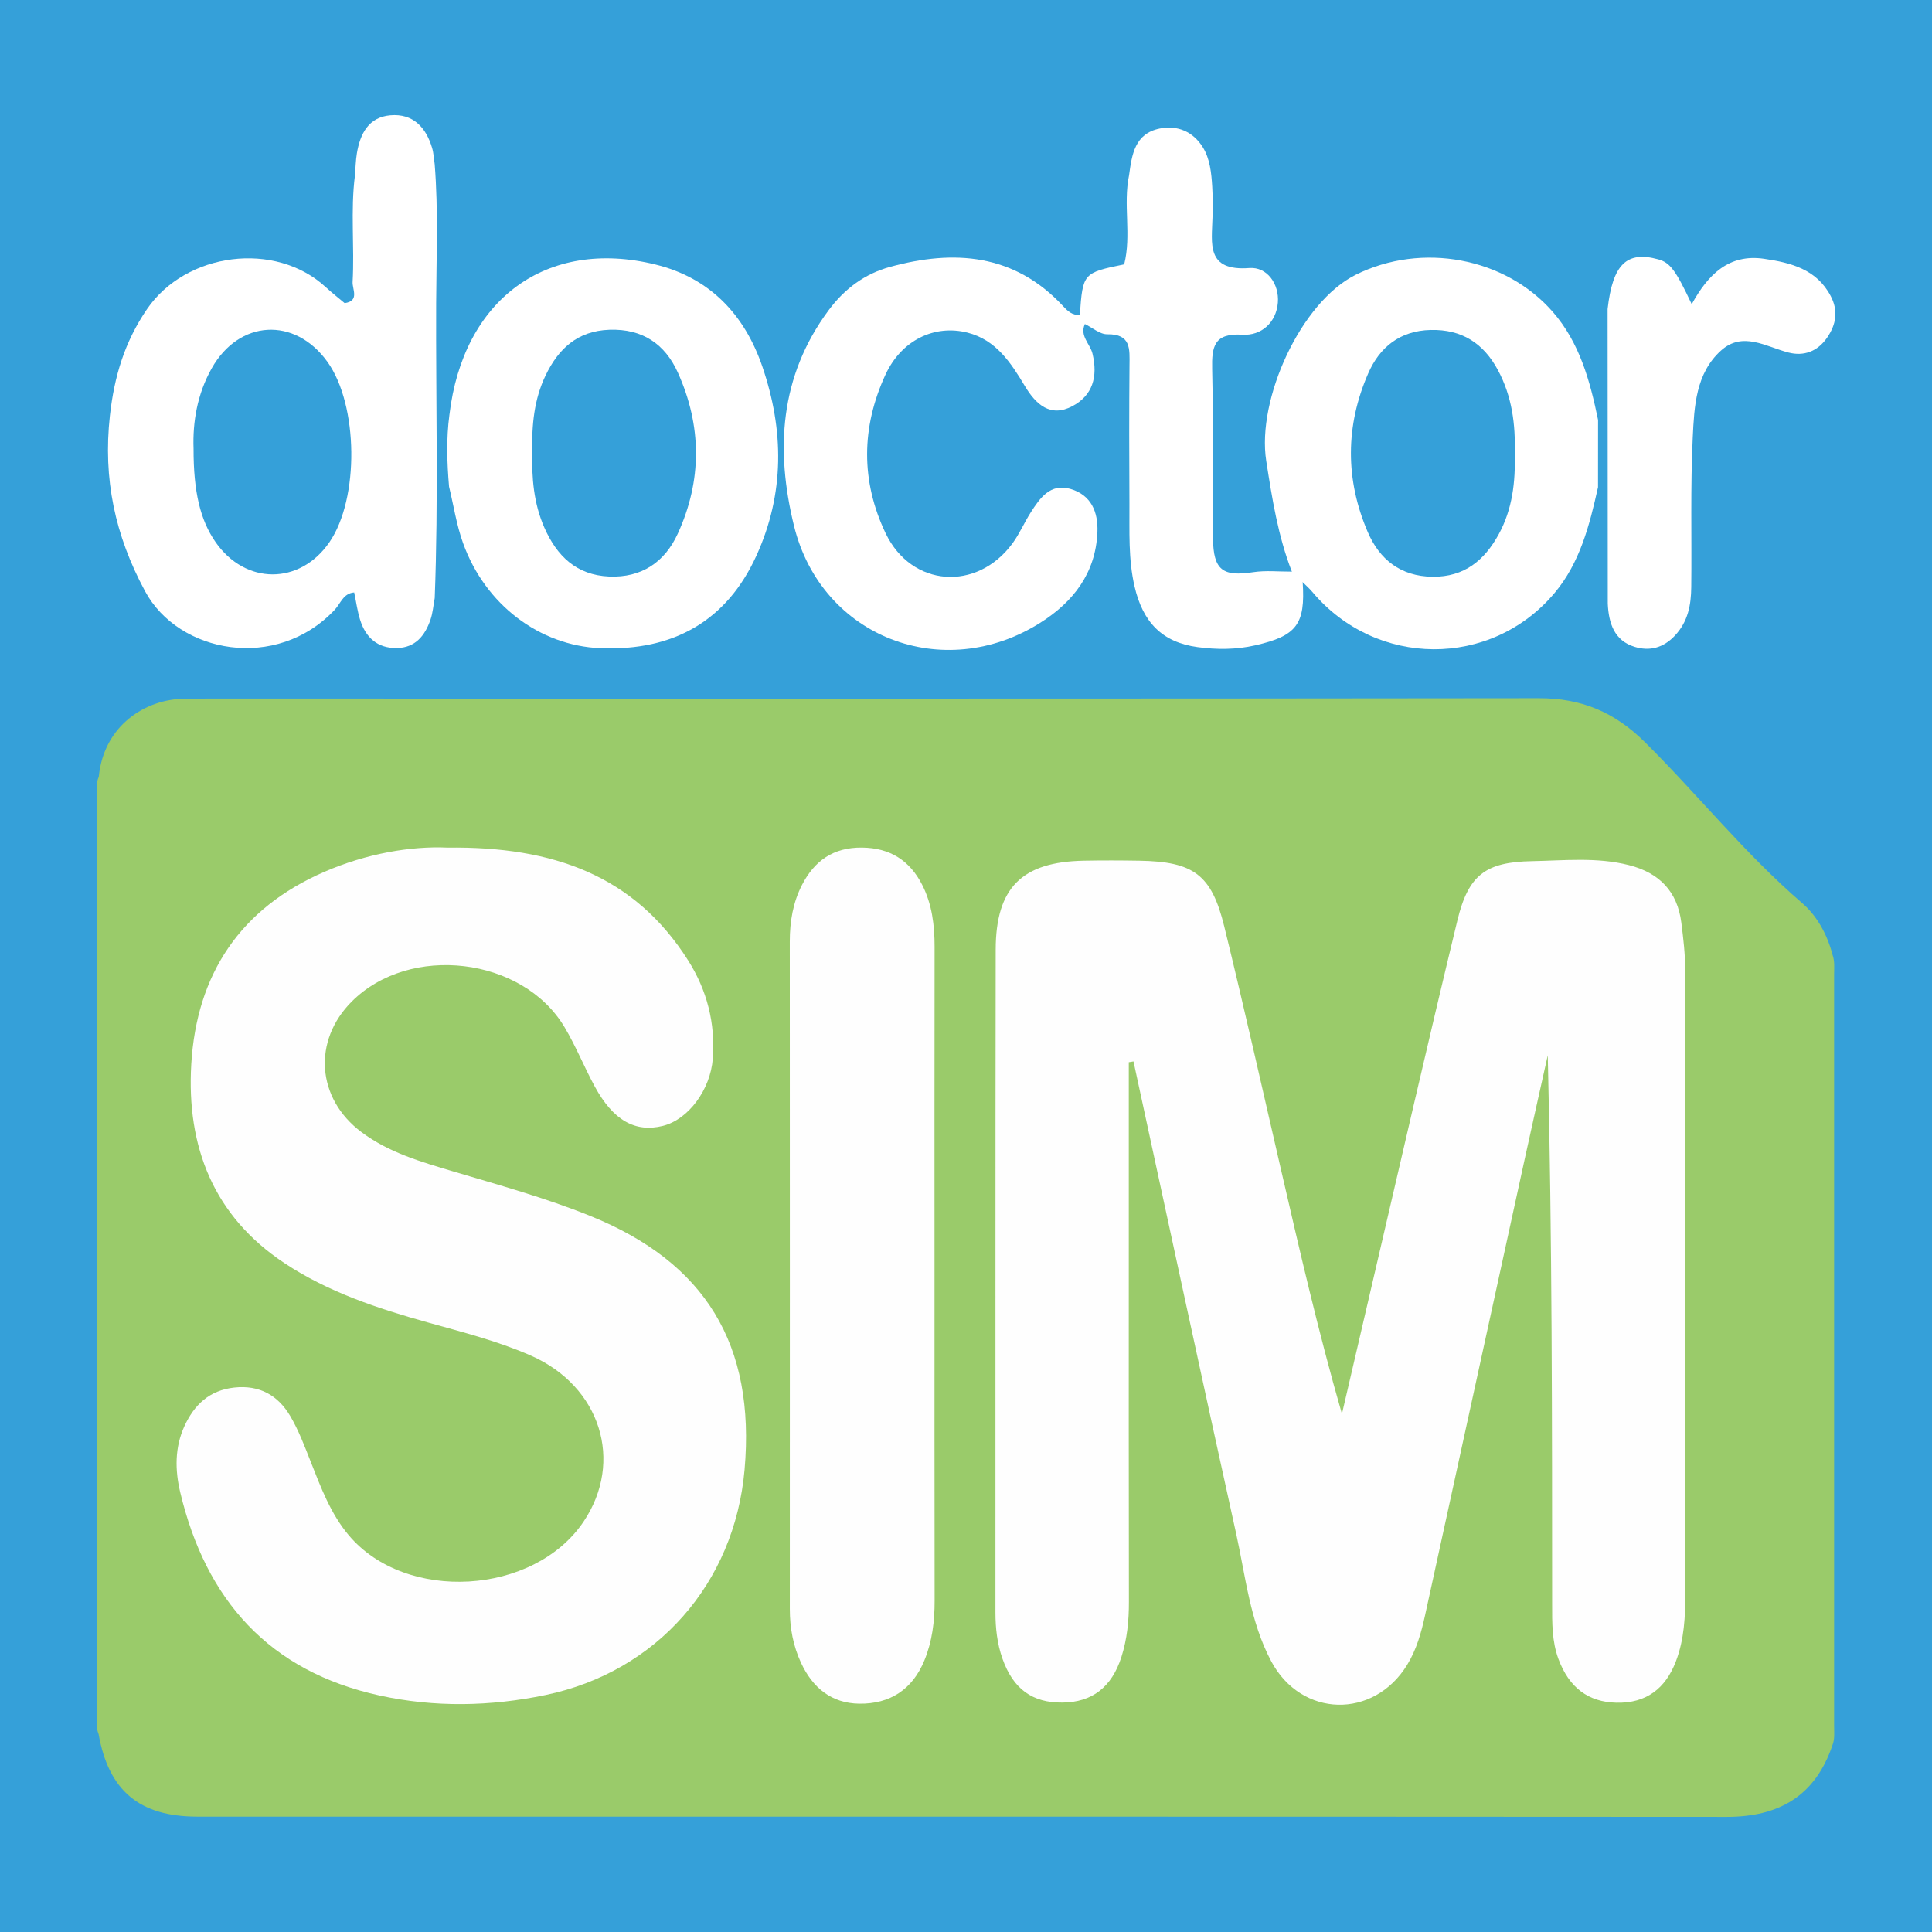 <?xml version="1.0" encoding="utf-8"?>
<!-- Generator: Adobe Illustrator 17.0.0, SVG Export Plug-In . SVG Version: 6.00 Build 0)  -->
<!DOCTYPE svg PUBLIC "-//W3C//DTD SVG 1.1//EN" "http://www.w3.org/Graphics/SVG/1.1/DTD/svg11.dtd">
<svg version="1.1" id="Layer_1" xmlns="http://www.w3.org/2000/svg" xmlns:xlink="http://www.w3.org/1999/xlink" x="0px" y="0px"
	 width="200px" height="200px" viewBox="0 0 200 200" enable-background="new 0 0 200 200" xml:space="preserve">
<rect x="0" y="0" width="200" height="200" fill="#333333" stroke="none"/>
<rect x="-207.667" width="200" height="200"/>
<rect fill="#35A0D9" width="200" height="200"/>
<g>
	<path fill="#9ACB6A" d="M189.693,180.665c-1.776,5.241-5.524,7.422-10.952,7.418c-52.771-0.037-105.541-0.021-158.312-0.026
		c-5.994-0.001-9.182-2.68-10.222-8.54c-0.3-0.739-0.182-1.514-0.182-2.275c-0.006-31.522-0.006-63.043,0-94.565
		c0-0.759-0.129-1.537,0.2-2.27c0.532-5.37,4.903-8.028,8.799-8.069c0.768-0.008,1.536-0.022,2.304-0.022
		c45.993,0,91.985,0.024,137.978-0.038c4.404-0.006,7.836,1.435,10.98,4.555c5.509,5.467,10.362,11.565,16.269,16.652
		c1.566,1.349,2.615,3.287,3.155,5.382c0.233,0.652,0.156,1.33,0.156,1.999c0.003,25.934,0.003,51.868,0,77.801
		C189.865,179.338,189.951,180.018,189.693,180.665z"/>
	<path fill="#FFFFFF" d="M112.309,33.543c-0.572,1.223,0.542,2.046,0.787,3.074c0.569,2.378,0.02,4.314-2.083,5.428
		c-2.272,1.203-3.773-0.169-4.922-2.085c-1.444-2.409-2.983-4.778-5.937-5.527c-3.43-0.87-6.848,0.794-8.493,4.358
		c-2.506,5.429-2.56,11.015,0.018,16.409c2.67,5.588,9.45,6.062,13.131,1.051c0.733-0.997,1.226-2.167,1.896-3.215
		c0.952-1.489,2.029-3.03,4.1-2.426c2.148,0.626,2.889,2.378,2.797,4.497c-0.184,4.224-2.5,7.195-5.884,9.341
		c-10.058,6.38-22.694,1.52-25.524-10.016c-1.918-7.818-1.512-15.44,3.581-22.312c1.692-2.283,3.794-3.785,6.345-4.487
		c6.648-1.83,12.899-1.378,17.949,4.077c0.464,0.501,0.953,0.959,1.715,0.885C112.191,32.782,112.401,33.079,112.309,33.543z"/>
	<path fill="#FFFFFF" d="M112.309,33.543c-0.175-0.316-0.35-0.633-0.525-0.949c0.306-4.318,0.338-4.354,4.592-5.228
		c0.768-3.04-0.128-6.171,0.503-9.218c0.294-2.123,0.574-4.321,3.184-4.844c1.838-0.368,3.439,0.33,4.435,1.912
		c0.764,1.214,0.904,2.688,0.991,4.114c0.064,1.051,0.055,2.108,0.029,3.161c-0.067,2.717-0.705,5.601,3.822,5.256
		c1.824-0.139,3.096,1.649,2.944,3.577c-0.162,2.057-1.707,3.449-3.669,3.325c-2.922-0.185-3.186,1.208-3.132,3.555
		c0.135,5.842,0.02,11.69,0.086,17.534c0.037,3.285,1.014,3.977,4.158,3.494c1.307-0.2,2.668-0.049,4.005-0.058
		c0.374,0.364,0.747,0.728,1.121,1.092c0.291,4.37-0.627,5.56-4.908,6.538c-1.993,0.455-4.008,0.452-5.985,0.182
		c-3.664-0.5-5.652-2.574-6.511-6.274c-0.658-2.834-0.514-5.7-0.531-8.562c-0.027-4.78-0.035-9.56,0.007-14.34
		c0.015-1.681,0.174-3.24-2.301-3.206C113.858,34.614,113.082,33.916,112.309,33.543z"/>
	<path fill="#FEFEFE" d="M116.852,109.96c0,6.524,0,13.049,0,19.573c0,12.102-0.013,24.203,0.012,36.305
		c0.004,1.939-0.186,3.839-0.772,5.677c-1.004,3.15-3.04,4.701-6.09,4.736c-3.136,0.036-5.118-1.405-6.228-4.546
		c-0.55-1.557-0.727-3.166-0.726-4.814c0.012-22.859-0.014-45.718,0.026-68.576c0.011-6.431,2.724-9.094,9.125-9.216
		c1.92-0.037,3.842-0.031,5.762,0.002c5.583,0.097,7.45,1.422,8.767,6.779c2.037,8.285,3.897,16.614,5.818,24.928
		c1.962,8.495,3.905,16.995,6.371,25.563c0.943-4.059,1.883-8.119,2.83-12.178c3.028-12.977,5.99-25.969,9.124-38.92
		c1.139-4.705,2.92-6.037,7.725-6.127c3.341-0.062,6.712-0.434,10.035,0.412c3.141,0.8,5.008,2.718,5.419,5.946
		c0.205,1.614,0.398,3.244,0.4,4.867c0.026,21.514,0.019,43.028,0.015,64.543c0,2.405-0.109,4.81-0.983,7.084
		c-1.072,2.79-3.045,4.336-6.15,4.267c-2.909-0.065-4.894-1.56-5.995-4.508c-0.692-1.852-0.66-3.766-0.661-5.685
		c-0.003-18.912-0.002-37.824-0.452-56.83c-0.778,3.5-1.567,6.998-2.333,10.501c-3.459,15.827-6.91,31.656-10.371,47.483
		c-0.39,1.784-0.879,3.535-1.849,5.117c-3.461,5.643-10.947,5.489-14.071-0.363c-2.204-4.129-2.653-8.793-3.644-13.271
		c-3.599-16.263-7.087-32.551-10.617-48.83C117.178,109.904,117.015,109.932,116.852,109.96z"/>
	<path fill="#FEFEFE" d="M46.327,87.745c10.951-0.138,19.348,2.902,24.906,11.673c1.951,3.079,2.83,6.488,2.557,10.158
		c-0.24,3.225-2.526,6.313-5.168,6.975c-2.861,0.716-5.152-0.574-7.058-4.089c-1.096-2.022-1.955-4.18-3.133-6.149
		c-4.344-7.265-16.004-8.634-22.006-2.645c-4.096,4.088-3.636,10.062,0.99,13.525c2.838,2.124,6.159,3.076,9.468,4.062
		c4.78,1.425,9.587,2.746,14.226,4.62c11.908,4.808,17.108,13.315,15.968,26.274c-1.036,11.777-9.105,20.928-20.608,23.32
		c-5.702,1.186-11.437,1.299-17.135,0.058c-11.473-2.497-18.037-9.903-20.683-21.075c-0.537-2.267-0.565-4.6,0.428-6.786
		c1.008-2.22,2.583-3.746,5.181-4.027c2.616-0.282,4.524,0.81,5.787,2.951c0.869,1.474,1.48,3.11,2.112,4.711
		c1.059,2.684,2.07,5.407,3.952,7.637c5.907,6.999,19.161,6.208,24.293-1.407c4.21-6.248,1.76-14.027-5.44-17.197
		c-3.437-1.513-7.073-2.427-10.676-3.434c-5.194-1.451-10.313-3.141-14.837-6.141c-7.354-4.875-10.151-12.062-9.65-20.587
		c0.549-9.346,5.089-16.142,13.77-19.918C37.944,88.352,42.568,87.571,46.327,87.745z"/>
	<path fill="#FEFEFE" d="M96.741,132.01c0.001,11.232-0.01,22.465,0.01,33.697c0.004,2.136-0.247,4.21-1.064,6.191
		c-1.237,3.001-3.562,4.51-6.737,4.468c-2.863-0.037-4.82-1.64-6.016-4.206c-0.826-1.771-1.173-3.634-1.172-5.583
		c0.006-23.041,0.006-46.082-0.003-69.122c-0.001-2.05,0.33-4.028,1.266-5.85c1.285-2.5,3.246-3.893,6.206-3.864
		c2.925,0.029,4.953,1.354,6.233,3.858c1.021,1.999,1.287,4.186,1.284,6.425C96.73,109.353,96.74,120.682,96.741,132.01z"/>
	<path fill="#FFFFFF" d="M45.151,31.389c0.019-4.794,0.232-9.594-0.152-14.385c-0.086-0.566-0.107-1.151-0.269-1.695
		c-0.636-2.139-1.981-3.575-4.322-3.374c-2.255,0.194-3.126,1.913-3.463,3.933c-0.125,0.75-0.137,1.52-0.2,2.281
		c-0.473,3.675-0.036,7.368-0.243,11.045c-0.042,0.741,0.746,1.963-0.823,2.186c-0.651-0.548-1.325-1.072-1.95-1.649
		C28.503,24.907,19.25,26.106,15.218,32c-2.306,3.372-3.395,6.967-3.842,11.043c-0.717,6.533,0.522,12.369,3.642,18.161
		c3.461,6.425,13.597,8.351,19.643,1.906c0.593-0.632,0.886-1.702,2.004-1.78c0.208,0.986,0.332,1.938,0.616,2.84
		c0.575,1.829,1.797,2.942,3.792,2.914c1.917-0.027,2.918-1.279,3.486-2.925c0.247-0.715,0.301-1.496,0.443-2.248
		C45.392,51.738,45.11,41.562,45.151,31.389z M34.096,56.137c-3.066,4.44-8.7,4.425-11.789-0.031
		c-1.569-2.264-2.279-5.185-2.27-9.669c-0.098-2.706,0.371-5.62,1.868-8.29c2.836-5.06,8.611-5.385,11.986-0.696
		C37.103,41.913,37.21,51.627,34.096,56.137z"/>
	<path fill="#FFFFFF" d="M78.92,37.953c-1.849-5.405-5.446-9.19-11.062-10.569c-11.288-2.771-19.923,3.602-21.334,15.558
		c-0.333,2.475-0.249,4.953-0.038,7.431c0.472,1.952,0.773,3.966,1.448,5.845c2.293,6.38,7.925,10.621,14.209,10.879
		c7.628,0.313,13.114-2.873,16.171-9.598C81.225,51.098,81.169,44.526,78.92,37.953z M70.157,55.257
		c-1.342,2.926-3.736,4.571-7.108,4.423c-3.386-0.149-5.401-2.124-6.695-5.058c-1.113-2.521-1.322-5.182-1.252-7.888
		c-0.062-2.711,0.182-5.387,1.373-7.861c1.326-2.755,3.282-4.618,6.612-4.737c3.433-0.122,5.756,1.493,7.079,4.422
		C72.659,44.081,72.69,49.736,70.157,55.257z"/>
	<g>
		<path fill="#FFFFFF" d="M189.516,30.648c-1.461-2.781-4.123-3.452-6.898-3.859c-3.659-0.536-5.814,1.65-7.491,4.701
			c-1.671-3.549-2.253-4.307-3.462-4.641c-3.275-0.904-4.719,0.511-5.247,5.144c0.006,10.166,0.012,20.332,0.018,30.498c0,0,0,0,0,0
			c0,0,0,0,0,0c0.095,2.016,0.666,3.828,2.791,4.472c1.528,0.463,2.953,0.123,4.164-1.172c1.361-1.456,1.667-3.175,1.687-5.006
			c0.058-5.172-0.094-10.351,0.155-15.513c0.154-3.188,0.308-6.628,2.925-8.984c2.242-2.018,4.632-0.406,6.975,0.204
			c1.585,0.413,3.02-0.1,4.01-1.542C190.086,33.58,190.31,32.161,189.516,30.648z"/>
		<path fill="#FFFFFF" d="M165.431,43.47C165.431,43.47,165.431,43.47,165.431,43.47c-0.832-4.037-1.912-8.008-4.69-11.187
			c-4.938-5.651-13.569-7.224-20.376-3.849c-5.725,2.839-10.279,12.92-9.286,19.273c0.612,3.917,1.217,7.769,2.653,11.467
			c-0.145,0.897,0.474,1.008,1.121,1.091c0.334,0.335,0.695,0.647,0.999,1.008c6.597,7.851,18.489,7.942,25.074,0.114
			c2.644-3.144,3.627-7.045,4.5-10.955c0,0,0,0,0,0C165.427,48.112,165.429,45.791,165.431,43.47z M155.146,55.308
			c-1.475,2.693-3.558,4.433-6.854,4.395c-3.307-0.038-5.478-1.795-6.69-4.599c-2.352-5.444-2.341-11.02,0.038-16.46
			c1.183-2.706,3.286-4.41,6.457-4.487c3.23-0.078,5.476,1.377,6.972,4.164c1.452,2.704,1.829,5.618,1.732,8.629
			C156.891,49.863,156.57,52.707,155.146,55.308z"/>
	</g>
</g>
</svg>
